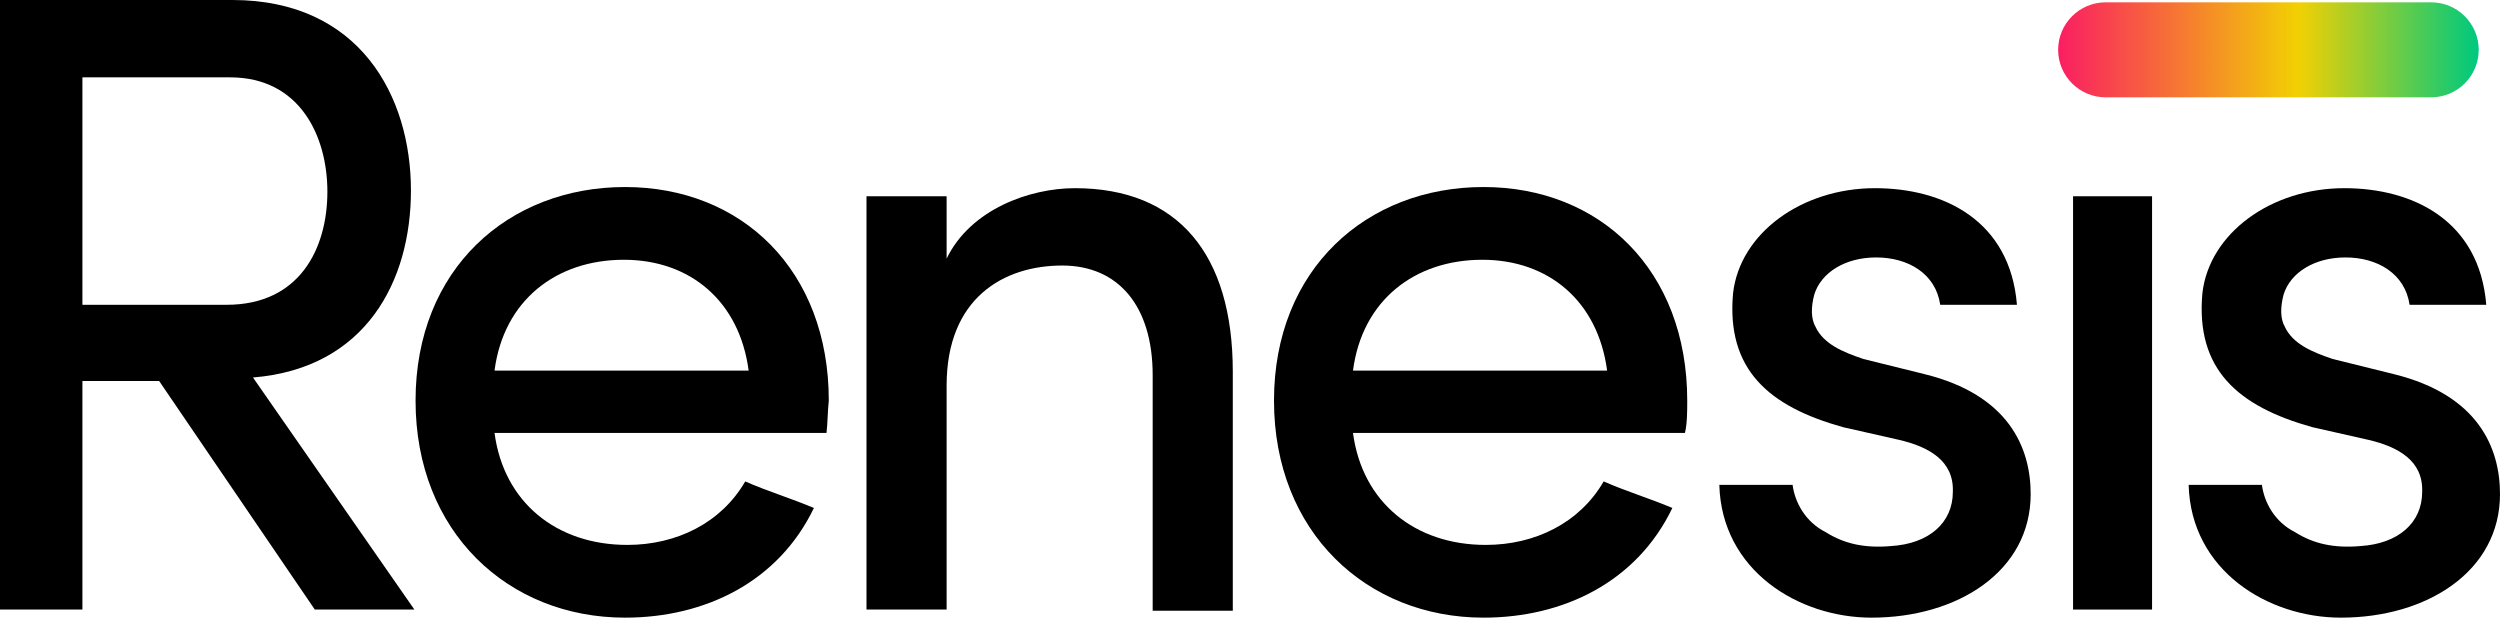 <svg width="85" height="21" viewBox="0 0 85 21" fill="none" xmlns="http://www.w3.org/2000/svg">
<g clip-path="url(#clip0_3277_13492)">
<path d="M14.089 20.725H10.703L5.41 12.953H2.802V20.725H0V0H7.901C12.221 0 13.972 3.258 13.972 6.477C13.972 9.538 12.454 12.521 8.601 12.835L14.089 20.725ZM2.802 2.63V10.363H7.706C10.197 10.363 11.131 8.439 11.131 6.516C11.131 4.632 10.197 2.63 7.823 2.63H2.802Z" fill="black"/>
<path d="M28.101 14.72H16.814C17.126 17.075 18.916 18.527 21.329 18.527C23.003 18.527 24.52 17.781 25.338 16.368C26.038 16.682 26.933 16.957 27.673 17.271C26.466 19.783 23.976 21 21.251 21C17.281 21 14.129 18.095 14.129 13.621C14.129 9.146 17.281 6.359 21.251 6.359C25.221 6.359 28.179 9.185 28.179 13.621C28.14 13.974 28.14 14.406 28.101 14.72ZM25.454 12.6C25.143 10.245 23.47 8.832 21.212 8.832C18.916 8.832 17.126 10.206 16.814 12.6H25.454Z" fill="black"/>
<path d="M32.185 20.725H29.461V6.673H32.185V8.793C33.003 7.105 35.026 6.398 36.544 6.398C40.047 6.398 41.915 8.636 41.915 12.639V20.765H39.191V12.757C39.191 10.402 38.023 9.028 36.116 9.028C34.131 9.028 32.185 10.127 32.185 13.11V20.725Z" fill="black"/>
<path d="M57.288 14.72H46.002C46.313 17.075 48.103 18.527 50.516 18.527C52.19 18.527 53.708 17.781 54.525 16.368C55.226 16.682 56.121 16.957 56.86 17.271C55.654 19.783 53.163 21 50.439 21C46.469 21 43.316 18.095 43.316 13.621C43.316 9.146 46.469 6.359 50.439 6.359C54.408 6.359 57.366 9.185 57.366 13.621C57.366 13.967 57.366 14.402 57.288 14.72ZM54.642 12.6C54.331 10.245 52.657 8.832 50.4 8.832C48.103 8.832 46.313 10.206 46.002 12.6H54.642Z" fill="black"/>
<path d="M62.66 14.523C60.13 13.817 58.691 12.561 58.924 9.97C59.157 7.929 61.259 6.398 63.75 6.398C66.085 6.398 68.343 7.497 68.576 10.363H65.968C65.813 9.303 64.879 8.753 63.789 8.753C62.738 8.753 61.921 9.264 61.687 10.009C61.571 10.441 61.571 10.834 61.726 11.108C61.999 11.697 62.66 11.972 63.361 12.207L65.424 12.718C68.304 13.424 69.043 15.23 69.043 16.8C69.043 19.43 66.552 21 63.633 21C61.142 21 58.535 19.391 58.457 16.486H60.948C61.026 17.075 61.376 17.742 62.077 18.095C62.699 18.488 63.4 18.645 64.295 18.566C65.579 18.488 66.397 17.781 66.397 16.722C66.436 15.662 65.579 15.191 64.567 14.955L62.66 14.523Z" fill="black"/>
<path d="M73.17 20.725H70.484V6.673H73.17V20.725Z" fill="black"/>
<path d="M78.617 14.523C76.088 13.817 74.648 12.561 74.881 9.97C75.115 7.929 77.216 6.398 79.707 6.398C82.042 6.398 84.3 7.497 84.533 10.363H81.926C81.77 9.303 80.836 8.753 79.746 8.753C78.695 8.753 77.878 9.264 77.644 10.009C77.528 10.441 77.528 10.834 77.683 11.108C77.956 11.697 78.617 11.972 79.318 12.207L81.381 12.718C84.261 13.424 85 15.23 85 16.8C85 19.43 82.509 21 79.59 21C77.1 21 74.492 19.391 74.414 16.486H76.905C76.983 17.075 77.333 17.742 78.034 18.095C78.656 18.488 79.357 18.645 80.252 18.566C81.536 18.488 82.354 17.781 82.354 16.722C82.393 15.662 81.536 15.191 80.525 14.955L78.617 14.523Z" fill="black"/>
<path d="M82.66 0.079H71.592C70.7 0.079 69.977 0.802 69.977 1.694C69.977 2.586 70.7 3.309 71.592 3.309H82.66C83.552 3.309 84.276 2.586 84.276 1.694C84.276 0.802 83.552 0.079 82.66 0.079Z" fill="url(#paint0_linear_3277_13492)"/>
</g>
<defs>
<linearGradient id="paint0_linear_3277_13492" x1="69.906" y1="1.616" x2="84.205" y2="1.616" gradientUnits="userSpaceOnUse">
<stop stop-color="#FA1C63"/>
<stop offset="0.576" stop-color="#F2D003"/>
<stop offset="1" stop-color="#00C97D"/>
</linearGradient>
<clipPath id="clip0_3277_13492">
<rect width="85" height="21" fill="white"/>
</clipPath>
</defs>
</svg>
